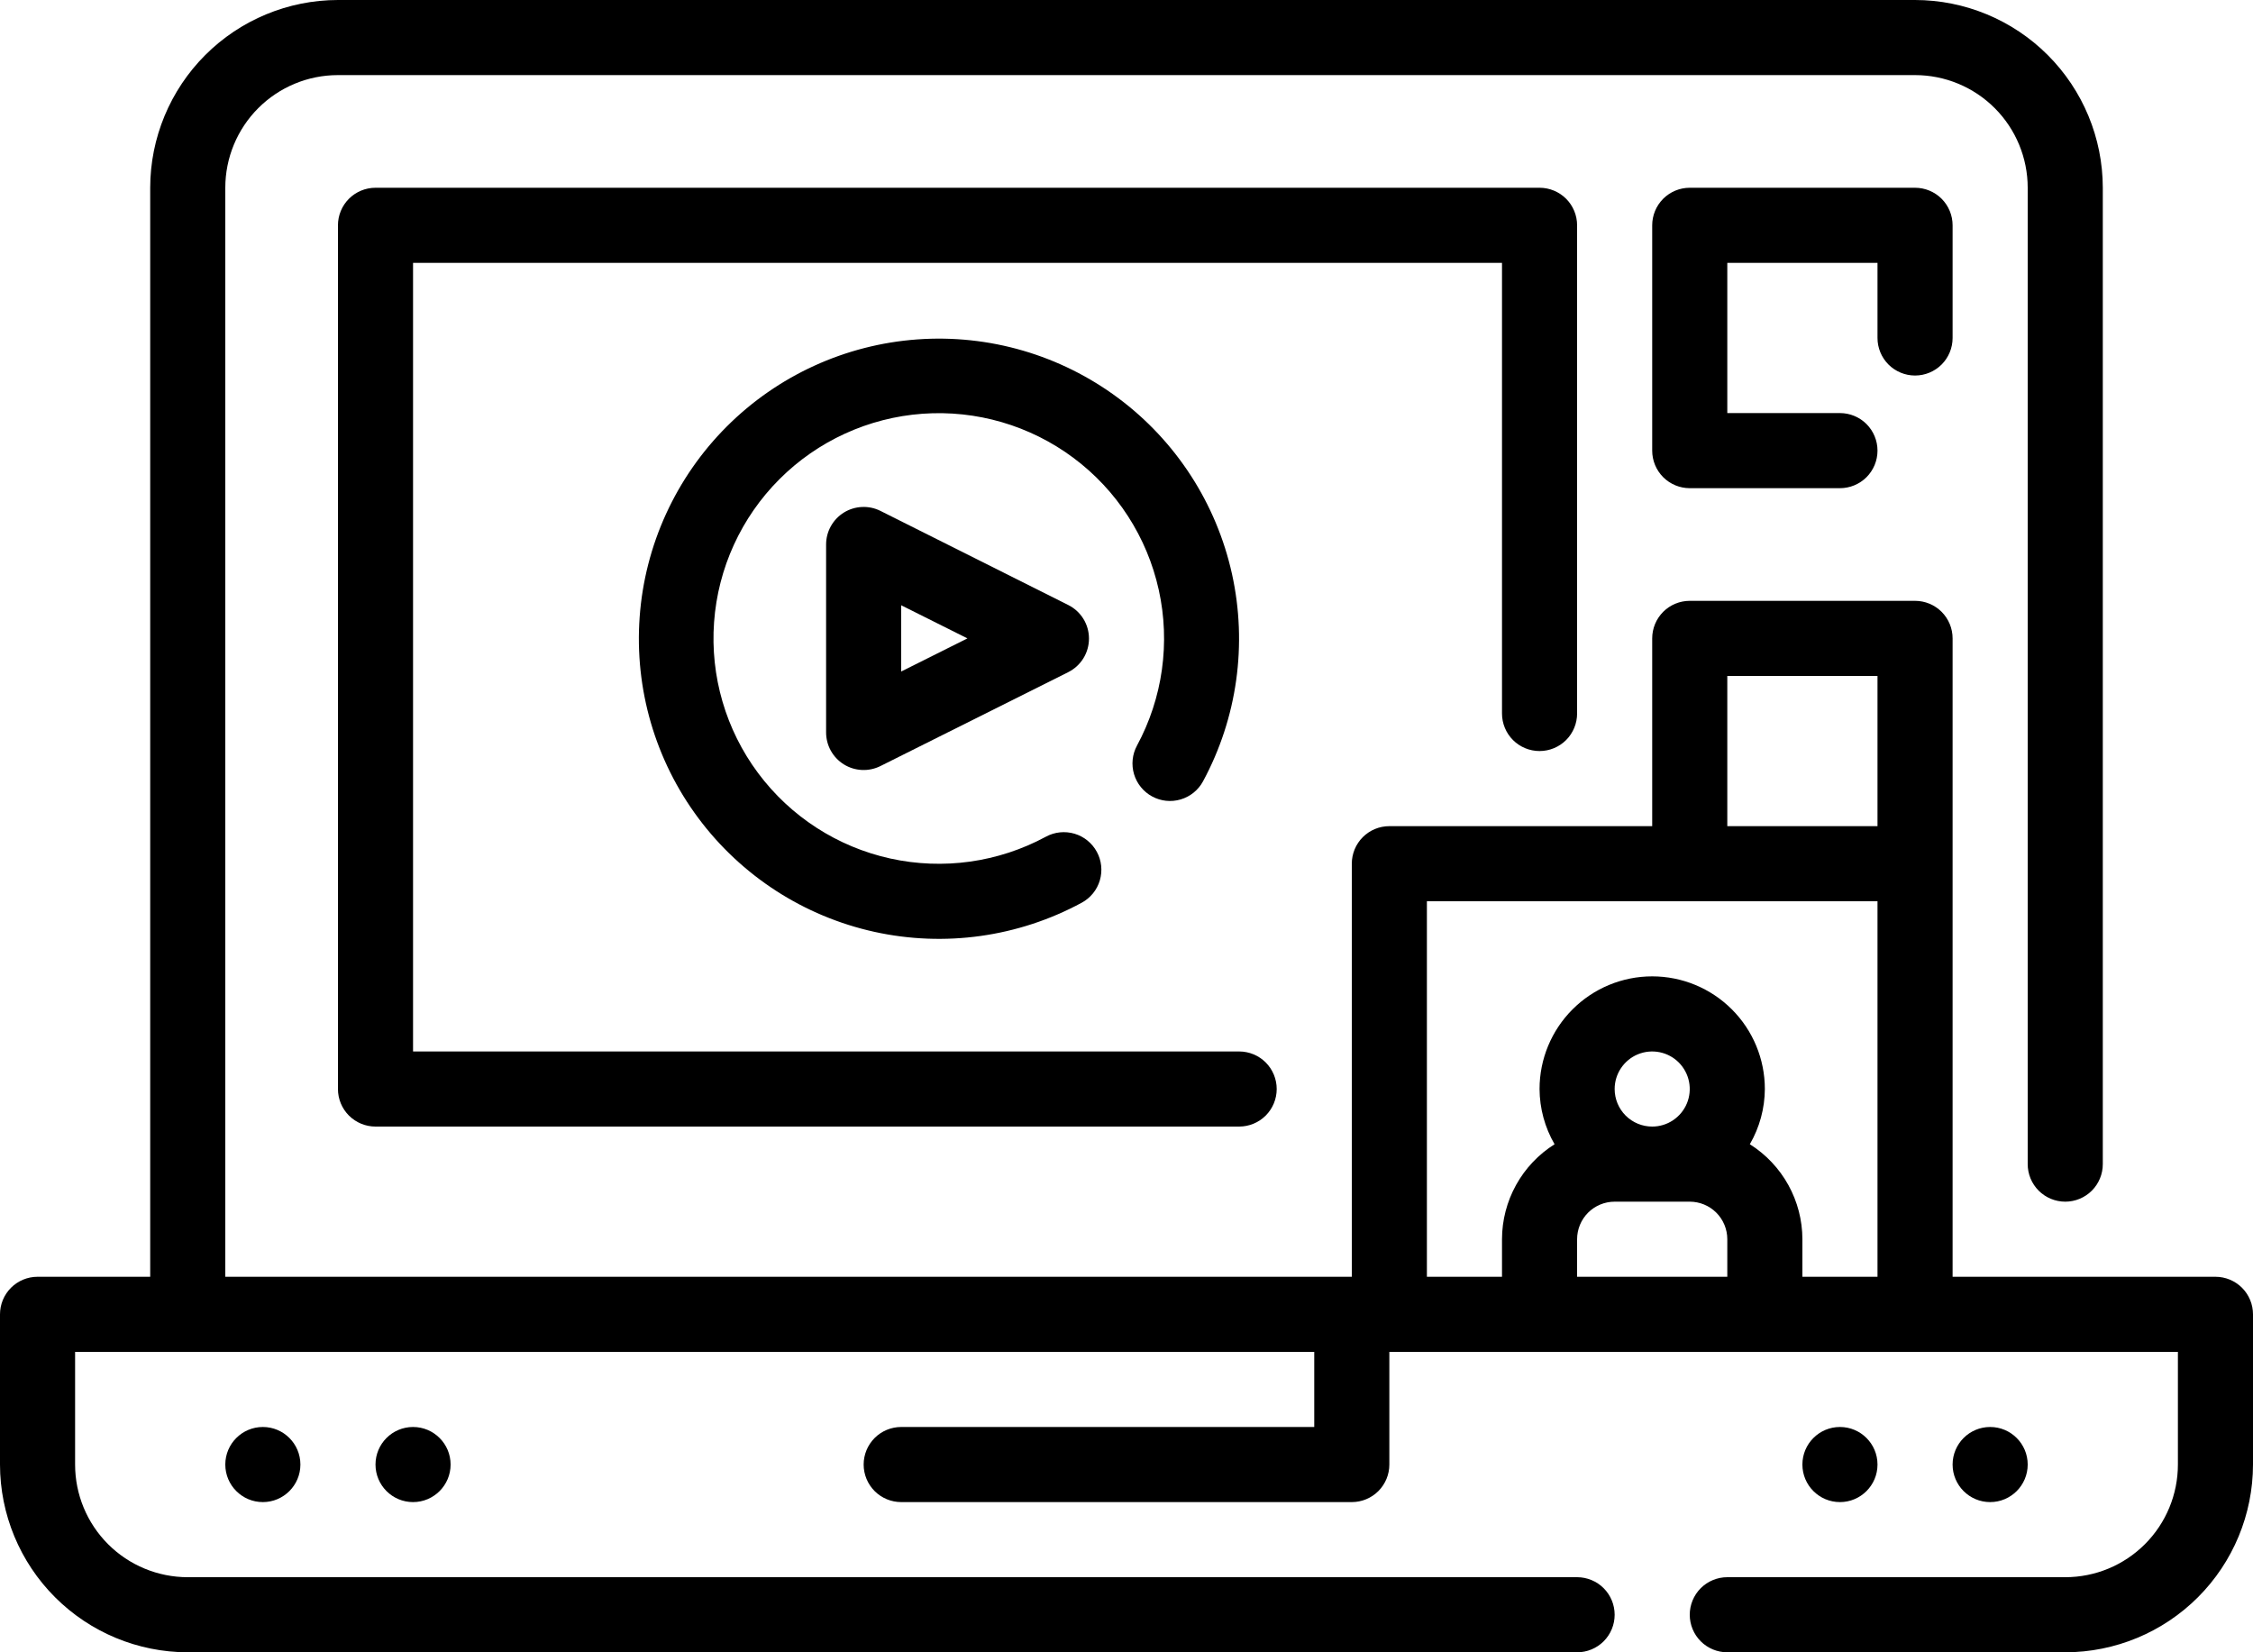<svg width="90" height="66" viewBox="0 0 90 66" fill="none" xmlns="http://www.w3.org/2000/svg">
<path d="M61.5 30C61.898 30 62.279 29.842 62.561 29.561C62.842 29.279 63 28.898 63 28.5V9C63 8.602 62.842 8.221 62.561 7.939C62.279 7.658 61.898 7.5 61.5 7.5H15C14.602 7.5 14.221 7.658 13.939 7.939C13.658 8.221 13.5 8.602 13.5 9V43.5C13.5 43.898 13.658 44.279 13.939 44.561C14.221 44.842 14.602 45 15 45H49.5C49.898 45 50.279 44.842 50.561 44.561C50.842 44.279 51 43.898 51 43.5C51 43.102 50.842 42.721 50.561 42.439C50.279 42.158 49.898 42 49.5 42H16.5V10.5H60V28.5C60 28.898 60.158 29.279 60.439 29.561C60.721 29.842 61.102 30 61.5 30Z" fill="black"/>
<path d="M76.5 15C76.898 15 77.279 14.842 77.561 14.561C77.842 14.279 78 13.898 78 13.5V9C78 8.602 77.842 8.221 77.561 7.939C77.279 7.658 76.898 7.5 76.5 7.5H67.5C67.102 7.5 66.721 7.658 66.439 7.939C66.158 8.221 66 8.602 66 9V18C66 18.398 66.158 18.779 66.439 19.061C66.721 19.342 67.102 19.5 67.5 19.5H73.5C73.898 19.5 74.279 19.342 74.561 19.061C74.842 18.779 75 18.398 75 18C75 17.602 74.842 17.221 74.561 16.939C74.279 16.658 73.898 16.5 73.5 16.5H69V10.5H75V13.5C75 13.898 75.158 14.279 75.439 14.561C75.721 14.842 76.102 15 76.5 15Z" fill="black"/>
<path d="M35.17 20.407C34.942 20.293 34.688 20.239 34.432 20.251C34.177 20.262 33.928 20.339 33.711 20.473C33.493 20.608 33.314 20.796 33.19 21.019C33.065 21.242 33 21.494 33 21.75V29.25C32.999 29.506 33.063 29.759 33.187 29.983C33.311 30.207 33.49 30.396 33.708 30.532C33.925 30.667 34.174 30.744 34.43 30.756C34.686 30.768 34.941 30.714 35.17 30.6L42.67 26.85C42.92 26.725 43.13 26.534 43.277 26.297C43.424 26.059 43.501 25.786 43.501 25.507C43.501 25.228 43.424 24.955 43.277 24.718C43.13 24.481 42.92 24.289 42.67 24.165L35.17 20.407ZM36 26.823V24.177L38.646 25.5L36 26.823Z" fill="black"/>
<path d="M46.023 31.813C46.372 32.003 46.782 32.046 47.163 31.933C47.544 31.821 47.865 31.562 48.055 31.213C49.424 28.68 49.835 25.738 49.214 22.927C48.592 20.115 46.98 17.621 44.671 15.901C42.362 14.181 39.511 13.349 36.639 13.558C33.767 13.767 31.066 15.002 29.03 17.039C26.995 19.075 25.76 21.776 25.552 24.648C25.344 27.52 26.176 30.371 27.897 32.679C29.618 34.988 32.113 36.6 34.925 37.221C37.736 37.841 40.678 37.429 43.21 36.059C43.56 35.87 43.821 35.549 43.934 35.168C44.047 34.786 44.005 34.375 43.815 34.026C43.625 33.676 43.305 33.415 42.923 33.302C42.542 33.189 42.131 33.231 41.781 33.421C39.879 34.449 37.671 34.758 35.56 34.292C33.449 33.826 31.577 32.615 30.285 30.882C28.993 29.149 28.368 27.008 28.525 24.852C28.681 22.696 29.609 20.668 31.137 19.14C32.666 17.611 34.694 16.684 36.85 16.527C39.006 16.371 41.146 16.996 42.879 18.288C44.613 19.579 45.823 21.452 46.289 23.563C46.756 25.674 46.446 27.882 45.418 29.784C45.23 30.133 45.188 30.543 45.301 30.923C45.415 31.304 45.674 31.624 46.023 31.813Z" fill="black"/>
<path d="M88.5 51H78V25.5C78 25.102 77.842 24.721 77.561 24.439C77.279 24.158 76.898 24 76.5 24H67.5C67.102 24 66.721 24.158 66.439 24.439C66.158 24.721 66 25.102 66 25.5V33H55.5C55.102 33 54.721 33.158 54.439 33.439C54.158 33.721 54 34.102 54 34.5V51H9V7.5C9 6.307 9.474 5.162 10.318 4.318C11.162 3.474 12.306 3 13.5 3H76.5C77.694 3 78.838 3.474 79.682 4.318C80.526 5.162 81 6.307 81 7.5V46.5C81 46.898 81.158 47.279 81.439 47.561C81.721 47.842 82.102 48 82.5 48C82.898 48 83.279 47.842 83.561 47.561C83.842 47.279 84 46.898 84 46.5V7.5C83.998 5.512 83.207 3.605 81.801 2.199C80.395 0.793 78.488 0.002 76.5 0H13.5C11.512 0.002 9.605 0.793 8.199 2.199C6.793 3.605 6.002 5.512 6 7.5V51H1.5C1.102 51 0.721 51.158 0.439 51.439C0.158 51.721 0 52.102 0 52.5V58.5C0.002 60.488 0.793 62.395 2.199 63.801C3.605 65.207 5.512 65.998 7.5 66H63C63.398 66 63.779 65.842 64.061 65.561C64.342 65.279 64.5 64.898 64.5 64.5C64.5 64.102 64.342 63.721 64.061 63.439C63.779 63.158 63.398 63 63 63H7.5C6.307 63 5.162 62.526 4.318 61.682C3.474 60.838 3 59.694 3 58.5V54H52.5V57H36C35.602 57 35.221 57.158 34.939 57.439C34.658 57.721 34.5 58.102 34.5 58.5C34.5 58.898 34.658 59.279 34.939 59.561C35.221 59.842 35.602 60 36 60H54C54.398 60 54.779 59.842 55.061 59.561C55.342 59.279 55.5 58.898 55.5 58.5V54H87V58.5C87 59.694 86.526 60.838 85.682 61.682C84.838 62.526 83.694 63 82.5 63H69C68.602 63 68.221 63.158 67.939 63.439C67.658 63.721 67.5 64.102 67.5 64.5C67.5 64.898 67.658 65.279 67.939 65.561C68.221 65.842 68.602 66 69 66H82.5C84.488 65.998 86.395 65.207 87.801 63.801C89.207 62.395 89.998 60.488 90 58.5V52.5C90 52.102 89.842 51.721 89.561 51.439C89.279 51.158 88.898 51 88.5 51ZM69 27H75V33H69V27ZM64.5 43.5C64.5 43.203 64.588 42.913 64.753 42.667C64.918 42.42 65.152 42.228 65.426 42.114C65.7 42.001 66.002 41.971 66.293 42.029C66.584 42.087 66.851 42.23 67.061 42.439C67.27 42.649 67.413 42.916 67.471 43.207C67.529 43.498 67.499 43.8 67.386 44.074C67.272 44.348 67.08 44.582 66.833 44.747C66.587 44.912 66.297 45 66 45C65.602 45 65.221 44.842 64.939 44.561C64.658 44.279 64.5 43.898 64.5 43.5ZM63 51V49.5C63 49.102 63.158 48.721 63.439 48.439C63.721 48.158 64.102 48 64.5 48H67.5C67.898 48 68.279 48.158 68.561 48.439C68.842 48.721 69 49.102 69 49.5V51H63ZM72 51V49.5C71.999 48.742 71.805 47.996 71.438 47.333C71.071 46.67 70.542 46.11 69.9 45.706C70.289 45.036 70.496 44.275 70.5 43.5C70.5 42.306 70.026 41.162 69.182 40.318C68.338 39.474 67.194 39 66 39C64.806 39 63.662 39.474 62.818 40.318C61.974 41.162 61.5 42.306 61.5 43.5C61.504 44.275 61.711 45.036 62.1 45.706C61.458 46.11 60.929 46.67 60.562 47.333C60.195 47.996 60.001 48.742 60 49.5V51H57V36H75V51H72Z" fill="black"/>
<path d="M73.5 60C74.328 60 75 59.328 75 58.5C75 57.672 74.328 57 73.5 57C72.672 57 72 57.672 72 58.5C72 59.328 72.672 60 73.5 60Z" fill="black"/>
<path d="M79.5 60C80.328 60 81 59.328 81 58.5C81 57.672 80.328 57 79.5 57C78.672 57 78 57.672 78 58.5C78 59.328 78.672 60 79.5 60Z" fill="black"/>
<path d="M10.5 60C11.328 60 12 59.328 12 58.5C12 57.672 11.328 57 10.5 57C9.672 57 9 57.672 9 58.5C9 59.328 9.672 60 10.5 60Z" fill="black"/>
<path d="M16.5 60C17.328 60 18 59.328 18 58.5C18 57.672 17.328 57 16.5 57C15.672 57 15 57.672 15 58.5C15 59.328 15.672 60 16.5 60Z" fill="black"/>
</svg>
